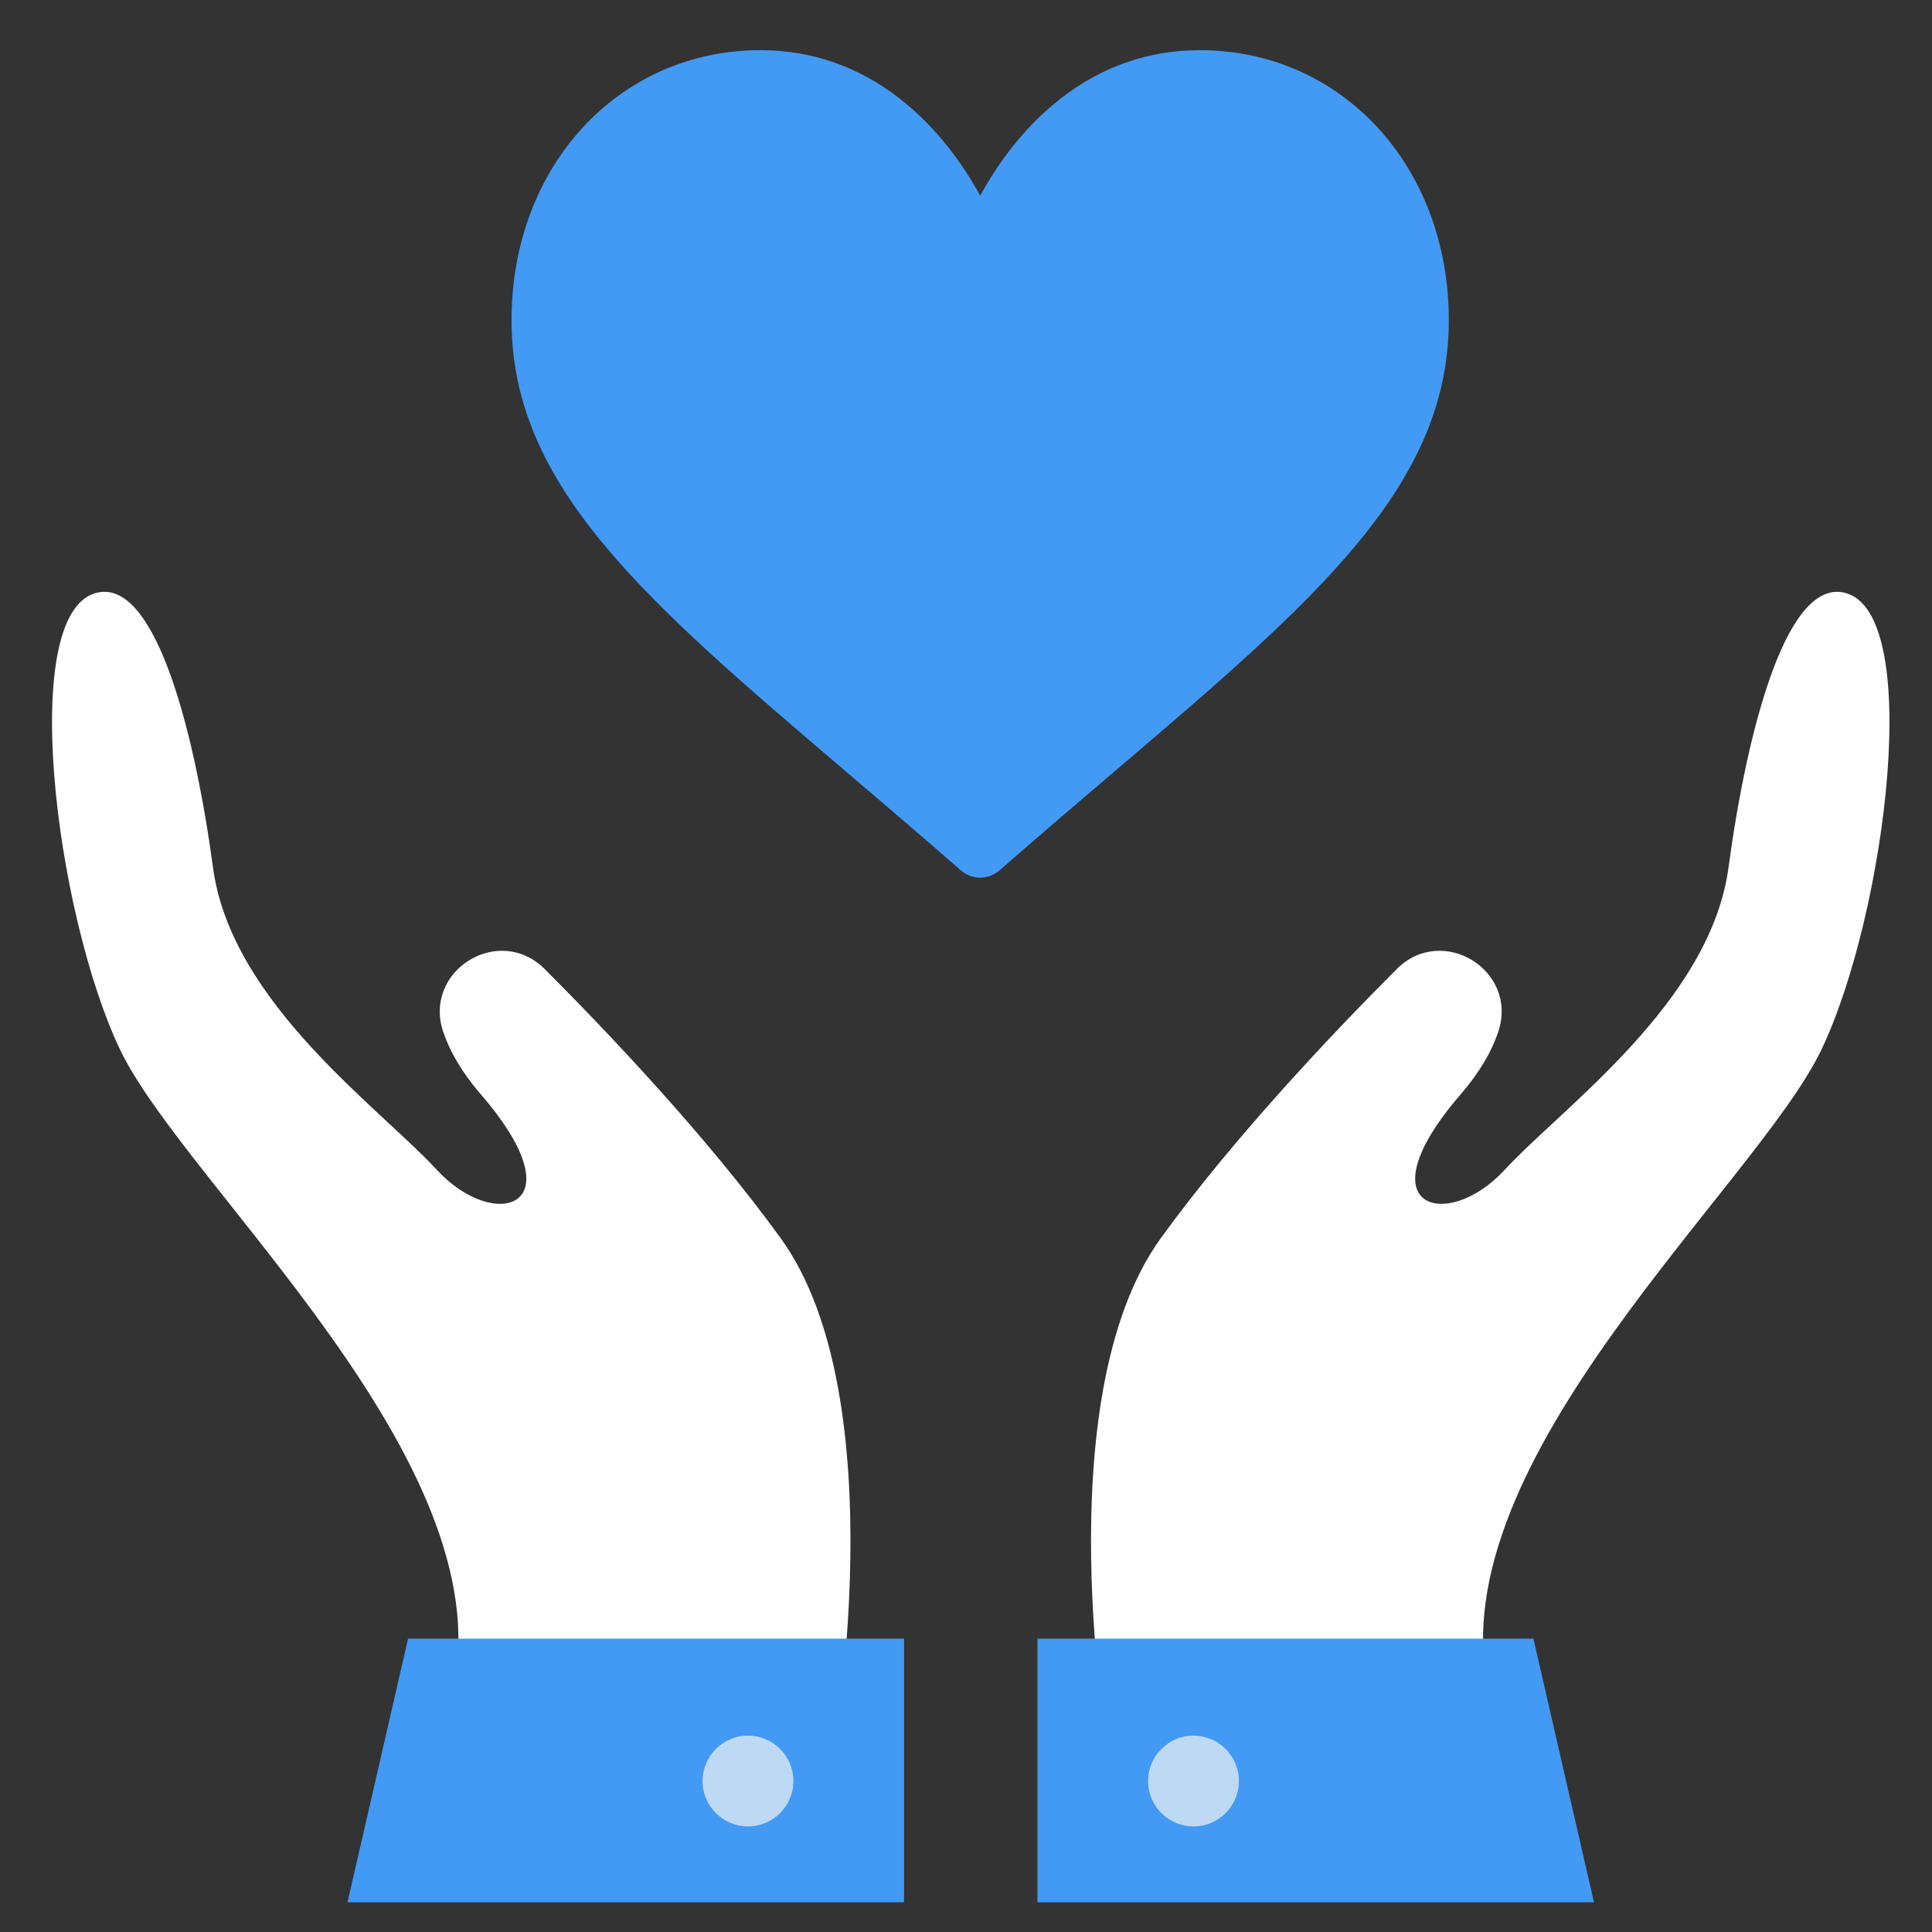 <?xml version="1.0" encoding="utf-8"?>
<!-- Generator: Adobe Illustrator 17.0.0, SVG Export Plug-In . SVG Version: 6.00 Build 0)  -->
<!DOCTYPE svg PUBLIC "-//W3C//DTD SVG 1.1//EN" "http://www.w3.org/Graphics/SVG/1.1/DTD/svg11.dtd">
<svg version="1.1" id="Calque_1" xmlns="http://www.w3.org/2000/svg" xmlns:xlink="http://www.w3.org/1999/xlink" x="0px" y="0px"
	 width="150px" height="150px" viewBox="0 0 150 150" enable-background="new 0 0 150 150" xml:space="preserve">
<rect x="0" y="0" width="150" height="150" fill="#333333" stroke="none"/>
<path fill="#FFFFFF" d="M64.63,136.523c0,0,5.053-27.895-4.044-40.427c-5.685-7.835-13.348-15.906-18.293-20.856
	c-3.547-3.553-9.475,0.109-7.882,4.87c0.499,1.485,1.414,3.113,2.931,4.868c7.681,8.893,1.054,10.714-3.414,5.862
	c-4.47-4.851-15.976-12.988-17.39-23.473C15.123,56.88,12.175,45.459,7.83,45.965c-6.638,0.772-3.539,25.066,1.516,35.576
	c5.054,10.512,29.714,31.936,25.835,49.625C31.712,146.981,64.63,136.523,64.63,136.523"/>
<polygon fill="#429AF4" points="70.188,147.69 26.982,147.69 31.682,127.223 70.188,127.223 "/>
<path fill="#429AF4" d="M93.156,3.897c-3.948,0-7.569,1.251-10.76,3.719c-3.059,2.366-5.097,5.381-6.296,7.572
	c-1.199-2.193-3.236-5.205-6.295-7.572c-3.191-2.468-6.812-3.719-10.76-3.719c-11.02,0-19.33,9.013-19.33,20.965
	c0,12.914,10.367,21.749,26.061,35.122c2.665,2.273,5.687,4.847,8.826,7.593c0.415,0.362,0.946,0.562,1.497,0.562
	s1.083-0.2,1.499-0.562c3.139-2.746,6.161-5.321,8.827-7.595c15.693-13.372,26.06-22.207,26.06-35.121
	C112.486,12.91,104.176,3.897,93.156,3.897"/>
<path fill="#BED9F4" d="M61.598,138.278c0,1.948-1.577,3.525-3.525,3.525c-1.946,0-3.525-1.577-3.525-3.525
	c0-1.946,1.579-3.523,3.525-3.523C60.021,134.754,61.598,136.331,61.598,138.278"/>
<path fill="#FFFFFF" d="M86.106,136.523c0,0-5.053-27.895,4.044-40.427c5.685-7.835,13.348-15.906,18.293-20.856
	c3.547-3.553,9.475,0.109,7.882,4.87c-0.497,1.485-1.414,3.113-2.93,4.868c-7.681,8.893-1.056,10.714,3.414,5.862
	c4.468-4.851,15.974-12.988,17.39-23.473c1.414-10.486,4.362-21.907,8.709-21.401c6.636,0.772,3.537,25.066-1.516,35.576
	c-5.056,10.512-29.716,31.936-25.837,49.625C119.024,146.981,86.106,136.523,86.106,136.523"/>
<polygon fill="#429AF4" points="80.548,147.69 123.754,147.69 119.054,127.223 80.548,127.223 "/>
<path fill="#BED9F4" d="M89.138,138.278c0,1.948,1.579,3.525,3.525,3.525c1.948,0,3.525-1.577,3.525-3.525
	c0-1.946-1.577-3.523-3.525-3.523C90.717,134.754,89.138,136.331,89.138,138.278"/>
</svg>
